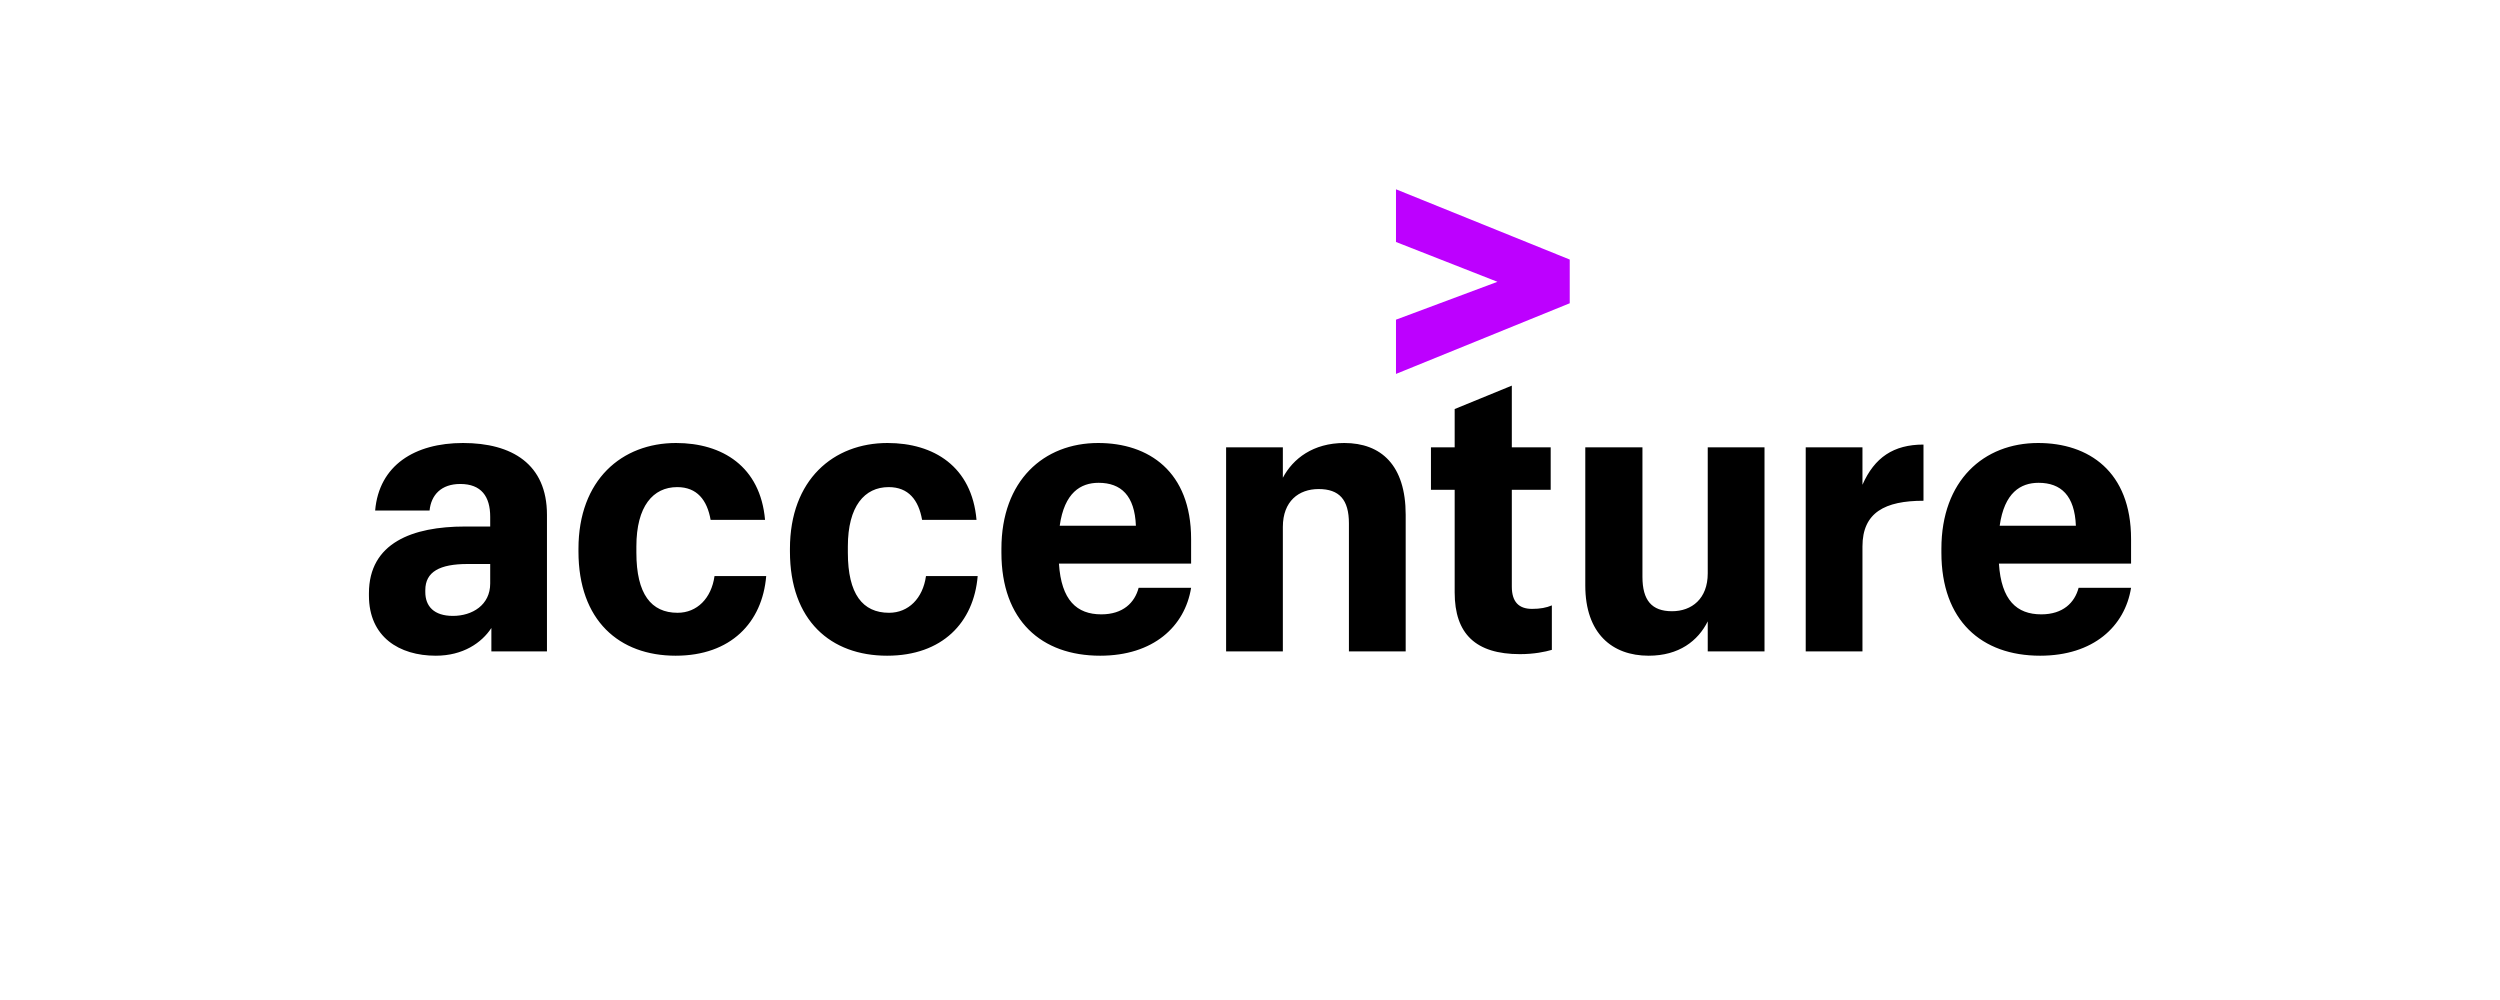 <svg width="500" height="200" viewBox="0 0 500 200" fill="none" xmlns="http://www.w3.org/2000/svg">
<rect width="500" height="200" fill="white"/>
<path d="M279.198 37.858V48.398L299.487 56.36L279.198 63.934V74.784L313.946 60.652V51.91L279.198 37.858Z" fill="#BD00FF"/>
<path d="M399.937 105.149H415.176C414.94 99.138 412.219 96.562 407.713 96.562C404.136 96.562 400.873 98.513 399.937 105.149ZM408.025 131.142C396.285 131.142 388.279 124.116 388.279 110.534V109.756C388.279 96.094 396.751 88.6 407.631 88.6C417.739 88.6 426.213 94.296 426.213 107.803V112.722H399.785C400.253 120.059 403.357 122.87 408.256 122.87C412.608 122.87 414.94 120.529 415.721 117.562H426.213C424.973 125.289 418.673 131.142 408.025 131.142ZM361.144 89.461H372.492V96.952C374.901 91.487 378.712 88.913 384.698 88.913V100.151C377.001 100.151 372.492 102.493 372.492 109.286V130.286H361.144V89.461ZM352.902 130.286H341.548V124.273C339.605 128.178 335.797 131.142 329.729 131.142C322.426 131.142 317.058 126.692 317.058 117.095V89.461H328.489V115.376C328.489 120.059 330.352 122.245 334.397 122.245C338.36 122.245 341.548 119.746 341.548 114.674V89.461H352.902V130.286ZM302.364 77.125V89.461H310.138V97.963H302.364V117.325C302.364 120.374 303.762 121.777 306.405 121.777C308.039 121.777 309.282 121.542 310.37 121.077V129.971C309.05 130.364 306.793 130.829 303.994 130.829C295.136 130.829 290.934 126.772 290.934 118.496V97.963H286.191V89.461H290.934V81.807L302.364 77.125ZM245.221 89.461H256.57V95.549C258.595 91.722 262.635 88.6 268.855 88.6C276.24 88.6 281.137 93.05 281.137 102.963V130.286H269.784V104.679C269.784 99.919 267.844 97.81 263.724 97.81C259.758 97.81 256.57 100.231 256.57 105.384V130.286H245.221V89.461ZM211.943 105.149H227.18C226.948 99.138 224.226 96.562 219.717 96.562C216.143 96.562 212.877 98.513 211.943 105.149ZM220.031 131.142C208.289 131.142 200.283 124.116 200.283 110.534V109.756C200.283 96.094 208.757 88.6 219.64 88.6C229.746 88.6 238.222 94.296 238.222 107.803V112.722H211.789C212.255 120.059 215.366 122.87 220.26 122.87C224.615 122.87 226.948 120.529 227.726 117.562H238.222C236.974 125.289 230.68 131.142 220.031 131.142ZM177.422 131.142C166.151 131.142 157.988 124.116 157.988 110.299V109.756C157.988 95.939 166.694 88.6 177.5 88.6C186.751 88.6 194.37 93.285 195.304 103.976H184.419C183.719 99.999 181.699 97.422 177.734 97.422C172.912 97.422 169.571 101.244 169.571 109.286V110.534C169.571 118.811 172.525 122.557 177.813 122.557C181.699 122.557 184.574 119.669 185.196 115.219H195.536C194.759 124.506 188.462 131.142 177.422 131.142ZM135.127 131.142C123.856 131.142 115.693 124.116 115.693 110.299V109.756C115.693 95.939 124.399 88.6 135.205 88.6C144.456 88.6 152.075 93.285 153.009 103.976H142.124C141.424 99.999 139.404 97.422 135.439 97.422C130.617 97.422 127.276 101.244 127.276 109.286V110.534C127.276 118.811 130.23 122.557 135.518 122.557C139.404 122.557 142.279 119.669 142.902 115.219H153.241C152.464 124.506 146.167 131.142 135.127 131.142ZM98.041 116.702V112.8H93.53C87.935 112.8 85.061 114.361 85.061 118.028V118.418C85.061 121.229 86.772 123.18 90.578 123.18C94.466 123.18 98.041 120.997 98.041 116.702ZM87.158 131.142C79.852 131.142 73.787 127.397 73.787 119.119V118.655C73.787 108.581 82.493 105.304 92.989 105.304H98.041V103.355C98.041 99.293 96.252 96.795 92.055 96.795C88.247 96.795 86.227 98.981 85.913 102.105H75.03C75.807 93.05 82.959 88.6 92.601 88.6C102.395 88.6 109.392 92.815 109.392 102.963V130.286H98.275V125.599C96.33 128.568 92.601 131.142 87.158 131.142Z" fill="black"/>
</svg>
